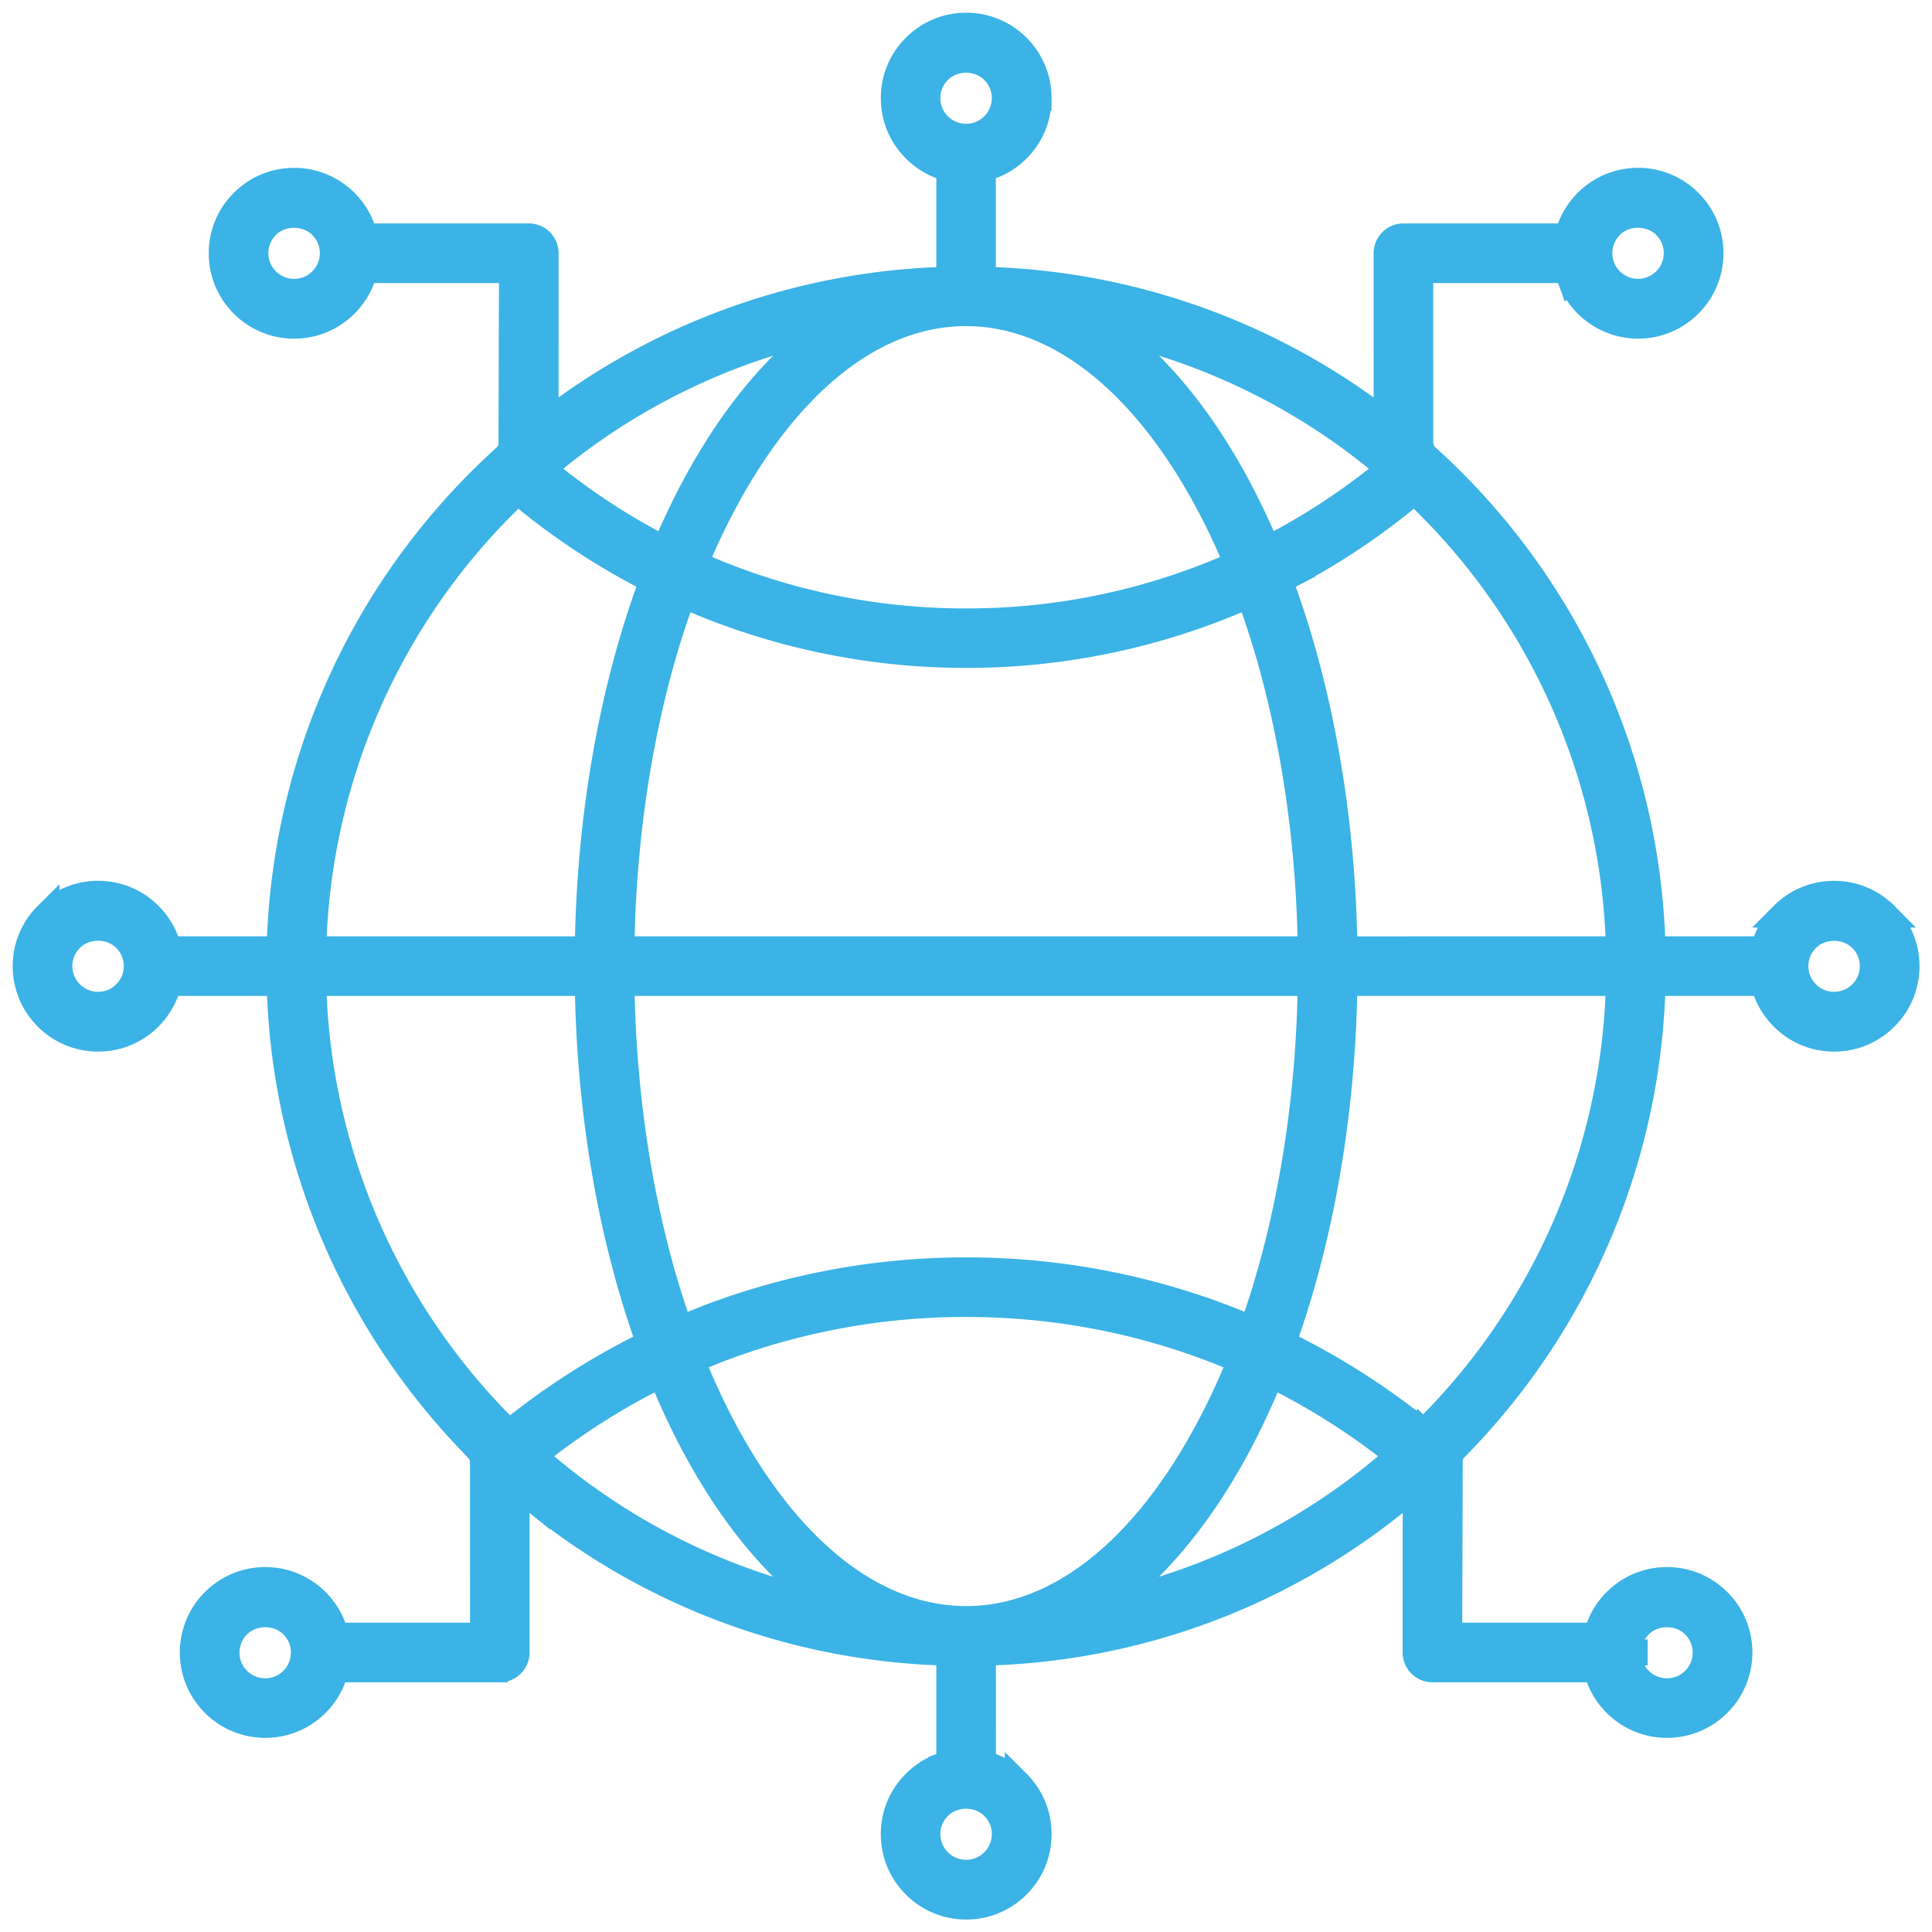 <svg style="background-color:#ffffff00" xmlns="http://www.w3.org/2000/svg" width="76" height="76"><path d="M64.14 65.012h.174v-.005l-.173.005z" stroke="#3bb3e6" fill="#3bb3e6"/><path d="M73.219 39.072a1.5 1.5 0 0 1-1.07.444 1.51 1.51 0 0 1-1.07-2.577c.552-.565 1.569-.574 2.138-.002.287.285.443.664.443 1.068a1.5 1.5 0 0 1-.441 1.067zM52.9 37.333l-.012-.49C52.777 32 51.95 27.3 50.502 23.248l-.146-.412.55-.285a27.422 27.422 0 0 0 4.395-2.924l.347-.283.513.505a25.594 25.594 0 0 1 7.495 16.962l.026.522-10.78.001zm10.756 1.866a25.6 25.6 0 0 1-7.495 16.968l-.175.176-.141-.139-.01.015-.195-.154a28.688 28.688 0 0 0-4.766-3.04l-.39-.195.142-.413c1.371-3.968 2.154-8.55 2.262-13.251l.012-.49h10.78l-.024.523zM54.53 57.666a25.5 25.5 0 0 1-8.786 4.835l-.97.306-.252-.415.718-.72c1.257-1.262 2.407-2.848 3.415-4.713.382-.709.748-1.467 1.085-2.25l.266-.629.481.25c1.41.73 2.765 1.59 4.025 2.556l.494.379-.476.401zm-16.526 6.013c-3.544 0-6.906-2.613-9.468-7.359a27.63 27.63 0 0 1-1.116-2.338l-.197-.466.468-.192c.28-.114.561-.225.845-.332a27.184 27.184 0 0 1 9.468-1.686c3.264 0 6.448.568 9.467 1.688.302.111.584.223.851.335l.462.194-.194.461a27.448 27.448 0 0 1-1.12 2.336c-2.562 4.746-5.923 7.359-9.466 7.359zm1.067 7.401c.282.275.445.666.445 1.068a1.5 1.5 0 0 1-.444 1.07 1.498 1.498 0 0 1-1.068.442c-.403 0-.782-.156-1.067-.441a1.504 1.504 0 0 1-.445-1.07c0-.402.157-.782.444-1.068.574-.572 1.566-.571 2.135 0zm-7.836-8.273l-.973-.306a25.544 25.544 0 0 1-8.784-4.836l-.476-.403.495-.377a27.314 27.314 0 0 1 3.717-2.395l.003-.002.785-.403.211.494c.355.834.74 1.635 1.142 2.38 1.006 1.865 2.154 3.45 3.412 4.712l.72.72-.252.416zm-11.213-6.461l-.314-.32a25.61 25.61 0 0 1-7.357-16.827l-.023-.522h10.78l.011.489c.11 4.703.892 9.285 2.264 13.252l.143.412-.39.197a28.618 28.618 0 0 0-4.762 3.041l-.352.278zm-7.67-19.536a25.601 25.601 0 0 1 7.495-16.962l.516-.504.346.282a27.348 27.348 0 0 0 4.558 3.01l.385.202-.147.41c-1.448 4.048-2.273 8.75-2.386 13.596l-.01.488h-10.78l.023-.522zm9.493-18.761a25.525 25.525 0 0 1 8.303-4.497l1.104-.36.254.415-.736.737c-1.258 1.262-2.407 2.848-3.415 4.714-.35.646-.684 1.333-.995 2.04l-.217.498-.477-.257a26.056 26.056 0 0 1-3.816-2.51l-.489-.387.484-.393zm16.16-5.721l.28.006c3.443.138 6.702 2.75 9.186 7.355.346.638.677 1.319.982 2.023l.202.462-.465.197a25.925 25.925 0 0 1-10.186 2.063 25.96 25.96 0 0 1-10.188-2.064l-.463-.198.201-.462c.31-.708.641-1.388.983-2.023 2.563-4.745 5.925-7.36 9.467-7.36zM36.937 4.93a1.487 1.487 0 0 1-.445-1.07 1.5 1.5 0 0 1 .444-1.069c.571-.572 1.565-.572 2.136 0a1.5 1.5 0 0 1 .443 1.069 1.5 1.5 0 0 1-.443 1.068 1.501 1.501 0 0 1-1.068.443c-.398 0-.787-.16-1.067-.441zm14.617 33.747l-.014.513c-.107 4.464-.837 8.812-2.11 12.572l-.17.504-.492-.201c-.274-.11-.548-.22-.826-.323a28.469 28.469 0 0 0-9.935-1.78c-3.407 0-6.75.598-9.935 1.78-.295.11-.567.218-.827.326l-.494.207-.172-.508c-1.274-3.765-2.005-8.115-2.112-12.578l-.012-.512h27.099zm-27.099-1.345l.012-.512c.105-4.395.815-8.685 2.052-12.406l.341-.998.494.208a27.378 27.378 0 0 0 10.65 2.15 27.295 27.295 0 0 0 10.647-2.149l.49-.207.177.503c1.342 3.84 2.11 8.3 2.222 12.899l.014.512H24.456zm20.33-24.12l.96.304a25.51 25.51 0 0 1 8.417 4.533l.487.393-.49.387a26.139 26.139 0 0 1-3.818 2.506l-.476.256-.218-.495a28.984 28.984 0 0 0-.993-2.038c-.971-1.8-2.078-3.34-3.285-4.581l-.838-.85.253-.414zm19.278 51.802v-.002a1.51 1.51 0 0 1 .442-1.072c.568-.57 1.565-.573 2.138 0a1.5 1.5 0 0 1 .442 1.069 1.5 1.5 0 0 1-.442 1.067 1.5 1.5 0 0 1-1.07.444 1.509 1.509 0 0 1-1.51-1.505v-.001zm-52.14.239c-.053.321-.198.6-.42.823a1.498 1.498 0 0 1-1.07.444 1.5 1.5 0 0 1-1.066-.44 1.482 1.482 0 0 1-.445-1.071 1.5 1.5 0 0 1 .443-1.07c.574-.57 1.563-.572 2.136 0a1.5 1.5 0 0 1 .422.812h.022v.258l-.023.244zM4.928 39.07c-.28.287-.66.446-1.07.446-.403 0-.782-.157-1.067-.444a1.503 1.503 0 0 1 0-2.137c.57-.571 1.564-.571 2.135 0 .287.287.444.667.444 1.069 0 .403-.157.781-.442 1.066zm7.71-28.043a1.5 1.5 0 0 1-1.069.443 1.5 1.5 0 0 1-1.068-.443 1.505 1.505 0 0 1-.002-2.135c.556-.57 1.565-.577 2.138-.002.286.285.444.664.444 1.068a1.5 1.5 0 0 1-.444 1.069zm50.73-2.138c.574-.573 1.569-.571 2.137 0 .287.285.443.664.443 1.068a1.515 1.515 0 0 1-1.511 1.512c-.403 0-.783-.157-1.069-.443a1.508 1.508 0 0 1 0-2.137zm10.8 27.099a2.834 2.834 0 0 0-2.02-.838c-.762 0-1.481.297-2.02.838a2.831 2.831 0 0 0-.658 1.019l-.123.325h-4.325l-.02-.48a26.933 26.933 0 0 0-7.89-17.951 28.51 28.51 0 0 0-1.066-1.01l-.062-.084-.104-.288-.002-6.885h5.758l.12.325a2.87 2.87 0 0 0 2.682 1.862 2.84 2.84 0 0 0 2.02-.838c.541-.54.838-1.258.838-2.022 0-.763-.297-1.481-.838-2.021a2.835 2.835 0 0 0-2.02-.838c-.763 0-1.482.298-2.023.838a2.9 2.9 0 0 0-.658 1.023l-.121.326-6.43.001c-.37 0-.672.3-.672.672l.001 6.647-.792-.568a26.872 26.872 0 0 0-14.589-5.032l-.48-.02V6.663l.327-.121a2.842 2.842 0 0 0 1.028-.661c.54-.54.837-1.257.837-2.021a2.84 2.84 0 0 0-.837-2.022A2.844 2.844 0 0 0 38.01 1c-.765 0-1.482.298-2.023.838a2.842 2.842 0 0 0-.838 2.022c0 .763.298 1.48.838 2.02.29.29.642.517 1.02.66l.326.119v4.33l-.48.02a26.88 26.88 0 0 0-14.588 5.031l-.792.569V9.962c0-.371-.3-.672-.672-.672h-6.429l-.12-.326a2.839 2.839 0 0 0-.66-1.023 2.84 2.84 0 0 0-2.022-.838c-.763 0-1.48.297-2.02.838a2.836 2.836 0 0 0-.839 2.02c0 .764.297 1.482.838 2.023a2.84 2.84 0 0 0 2.021.838c.764 0 1.481-.298 2.022-.838.293-.293.515-.638.66-1.024l.12-.326h5.757l-.02 6.986-.146.27c-.364.328-.72.664-1.066 1.01a26.932 26.932 0 0 0-7.892 17.953l-.02.479H6.66l-.12-.324a2.838 2.838 0 0 0-.659-1.021 2.84 2.84 0 0 0-2.022-.838c-.763 0-1.48.297-2.02.838A2.838 2.838 0 0 0 1 38.007c0 .764.298 1.481.838 2.022.54.541 1.258.838 2.021.838a2.84 2.84 0 0 0 2.022-.838 2.89 2.89 0 0 0 .66-1.025l.12-.327h4.324l.02.48a26.955 26.955 0 0 0 7.574 17.636l.319.349.09.27.001 6.921-5.752-.001-.122-.324a2.85 2.85 0 0 0-.66-1.026 2.844 2.844 0 0 0-2.02-.837c-.764 0-1.482.298-2.022.837a2.842 2.842 0 0 0-.838 2.023c0 .763.297 1.481.838 2.02.54.541 1.258.838 2.021.838.764 0 1.482-.297 2.022-.838.29-.289.517-.642.658-1.022l.122-.326h6.424a.673.673 0 0 0 .672-.672v-6.53l.813.652a26.798 26.798 0 0 0 15.707 5.88l.48.02v4.32l-.325.122a2.852 2.852 0 0 0-1.02.66 2.838 2.838 0 0 0-.839 2.02c0 .764.298 1.482.838 2.022a2.84 2.84 0 0 0 2.022.838c.764 0 1.481-.298 2.022-.838a2.84 2.84 0 0 0 .837-2.023c0-.762-.297-1.48-.837-2.02a2.875 2.875 0 0 0-1.026-.66l-.326-.121-.002-4.32.48-.02a26.782 26.782 0 0 0 15.708-5.881l.814-.65-.002 6.529c0 .37.302.672.672.672h6.425l.121.325c.142.383.364.728.659 1.023a2.84 2.84 0 0 0 2.021.838 2.84 2.84 0 0 0 2.022-.838 2.84 2.84 0 0 0 .838-2.02 2.84 2.84 0 0 0-.838-2.023 2.843 2.843 0 0 0-2.022-.837c-.763 0-1.482.298-2.021.837a2.824 2.824 0 0 0-.658 1.026l-.122.324-5.753.001.02-7.015.126-.258a26.925 26.925 0 0 0 7.838-17.904l.021-.48h4.32l.122.326c.144.387.365.732.662 1.027a2.83 2.83 0 0 0 2.02.838 2.83 2.83 0 0 0 2.02-.838 2.83 2.83 0 0 0 .839-2.02c0-.764-.297-1.482-.838-2.021z" stroke="#3bb3e6" fill="#3bb3e6"/></svg>